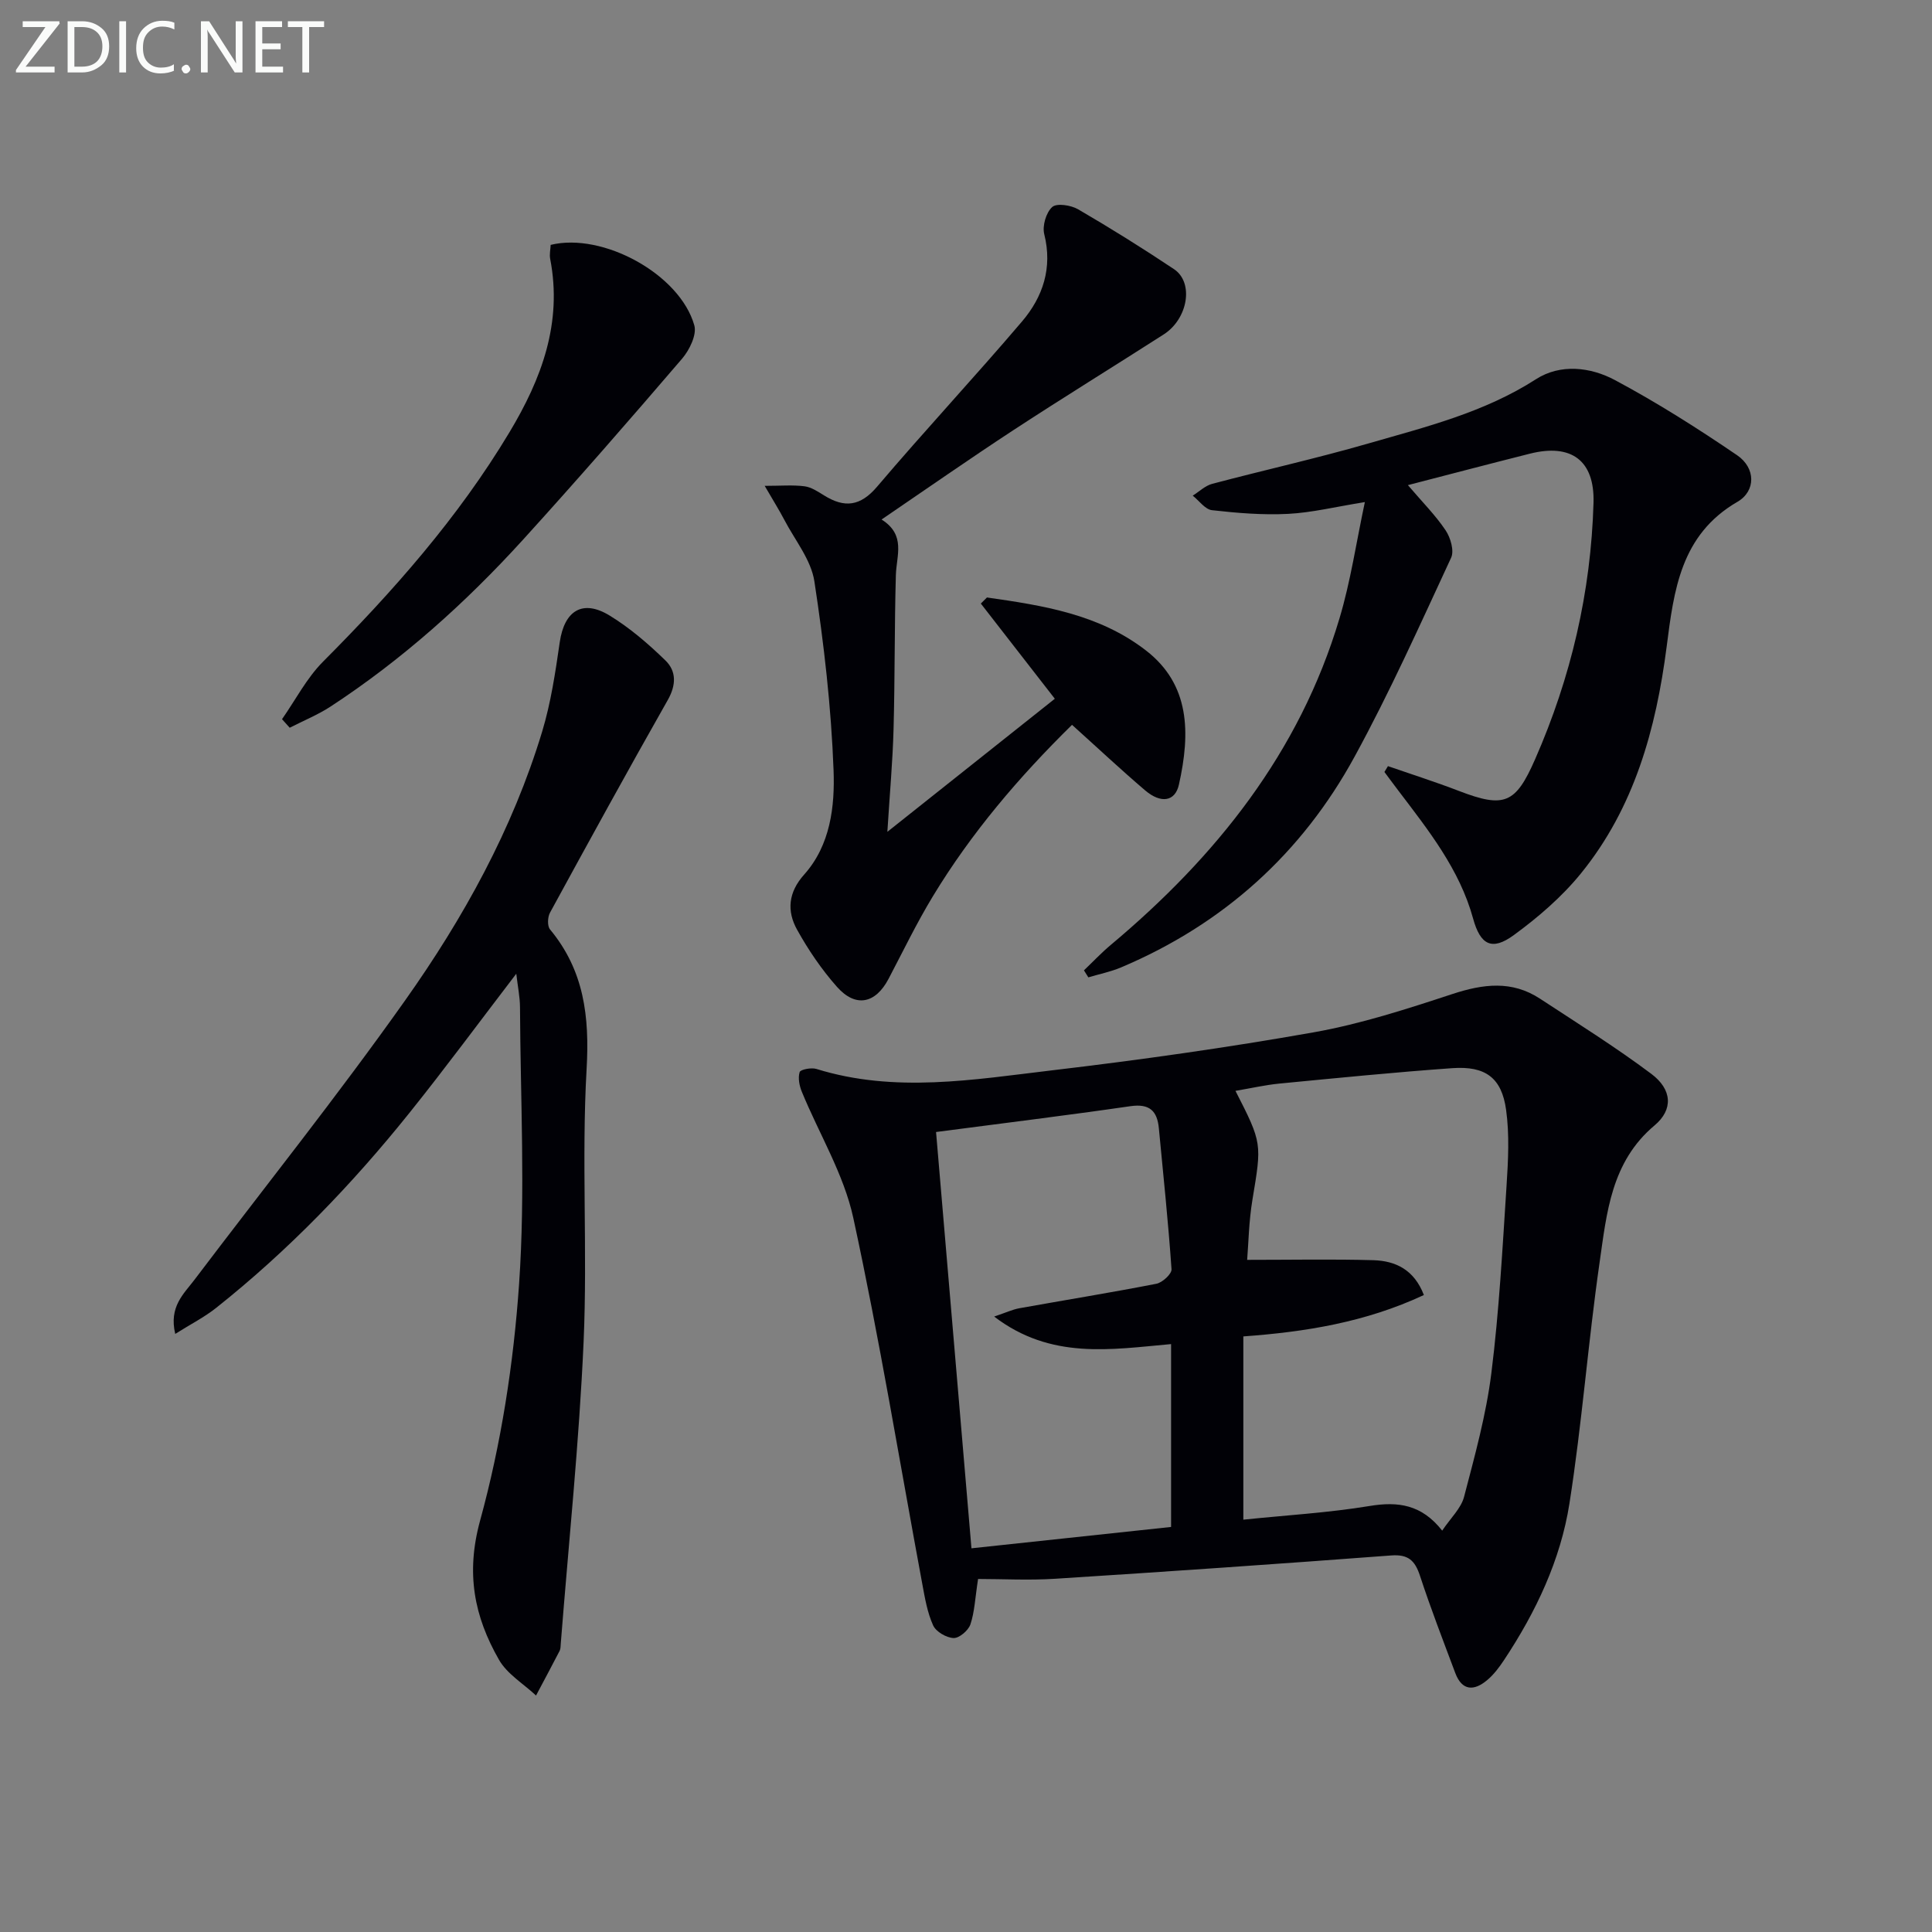 <svg enable-background="new 0 0 400 400" viewBox="0 0 400 400" xmlns="http://www.w3.org/2000/svg"><rect x="0" y="0" width="400" height="400" fill="#808080" stroke="none"/><path d="m202.5 326.91c-.62 3.99-.72 6.83-1.59 9.41-.43 1.26-2.31 2.86-3.48 2.82-1.49-.06-3.63-1.3-4.23-2.61-1.21-2.66-1.71-5.68-2.25-8.59-4.7-25.28-8.84-50.69-14.29-75.81-1.96-9.03-7.07-17.37-10.64-26.07-.52-1.26-.84-2.88-.46-4.09.17-.55 2.41-.98 3.46-.66 16.25 5.05 32.59 2.21 48.81.29 18.11-2.14 36.21-4.69 54.16-7.87 9.74-1.73 19.29-4.83 28.72-7.93 6.36-2.09 12.31-2.85 18.12.96 7.76 5.09 15.65 10.02 23.07 15.58 4.28 3.21 4.59 7.37.65 10.67-8.99 7.55-9.9 18.13-11.37 28.36-2.39 16.59-3.64 33.34-6.24 49.89-1.84 11.74-6.95 22.49-13.54 32.43-1 1.51-2.13 3.02-3.51 4.17-2.68 2.25-5.18 2.27-6.59-1.48-2.5-6.68-5.08-13.33-7.3-20.11-1.04-3.17-2.42-4.5-5.98-4.23-23.2 1.75-46.41 3.35-69.63 4.83-5.4.34-10.86.04-15.89.04zm92.3-58.79c-12.15 5.68-24.68 7.65-37.38 8.57v37.94c9-.93 17.64-1.43 26.14-2.83 5.9-.98 10.78-.31 15.03 5.1 1.77-2.64 3.91-4.62 4.53-7 2.21-8.46 4.57-16.96 5.65-25.61 1.61-12.84 2.3-25.8 3.14-38.73.34-5.25.63-10.62-.09-15.79-.92-6.65-4.29-9.1-11.13-8.62-11.94.85-23.85 2.04-35.77 3.19-3 .29-5.97.98-9.13 1.51 5.57 10.89 5.45 10.87 3.51 22.56-.74 4.45-.81 9-1.09 12.43 9.29 0 17.74-.17 26.17.07 4.53.15 8.39 1.93 10.42 7.21zm-101-33.75c2.49 29.25 4.91 57.74 7.33 86.19 14.53-1.56 27.99-3 41.33-4.42 0-12.81 0-25.21 0-37.86-12.52 1.12-24.88 3.27-36.63-5.7 2.49-.84 3.82-1.47 5.21-1.72 9.46-1.7 18.94-3.23 28.37-5.07 1.25-.24 3.21-2.04 3.14-3.01-.67-9.74-1.7-19.46-2.62-29.18-.34-3.6-1.93-5.14-5.86-4.58-13.11 1.9-26.25 3.51-40.27 5.35z" fill="#010106"/><path d="m282.58 103.95c-6.1.98-10.97 2.19-15.88 2.44-5.24.27-10.54-.17-15.77-.76-1.42-.16-2.66-1.96-3.99-3.01 1.33-.83 2.56-2.05 4.01-2.44 10.75-2.85 21.62-5.27 32.3-8.35 11.93-3.44 24.04-6.42 34.76-13.32 5.05-3.25 11.29-2.52 16.32.17 8.73 4.66 17.13 9.99 25.32 15.57 3.87 2.64 3.91 7.42.06 9.65-11.77 6.83-13.15 18.34-14.65 30.01-2.2 17.04-6.7 33.33-17.75 46.93-3.93 4.84-8.84 9.07-13.89 12.76-4.57 3.35-6.94 2-8.43-3.42-2.8-10.21-9.26-18.3-15.49-26.51-.97-1.27-1.91-2.56-2.87-3.84.24-.4.49-.81.73-1.21 4.9 1.7 9.85 3.27 14.68 5.13 9.44 3.63 11.75 2.64 15.78-6.54 7.44-16.95 11.57-34.64 12.1-53.12.25-8.73-4.57-12.33-13.18-10.16-8.14 2.05-16.25 4.18-25.25 6.51 3.02 3.54 5.72 6.24 7.81 9.36 1.02 1.52 1.81 4.23 1.14 5.67-6.42 13.83-12.67 27.79-19.97 41.16-10.94 20.06-27.18 34.7-48.34 43.65-2.17.92-4.53 1.39-6.8 2.07-.3-.48-.6-.97-.91-1.45 1.83-1.74 3.56-3.59 5.49-5.21 21.86-18.31 39.14-39.88 47.41-67.64 2.31-7.69 3.47-15.71 5.26-24.1z" fill="#010106"/><path d="m36.28 276.17c-1.34-5.64 1.76-8.27 3.99-11.22 14.55-19.22 29.62-38.08 43.55-57.75 12.13-17.11 22.3-35.49 28.43-55.74 1.81-5.99 2.74-12.29 3.64-18.5.95-6.53 4.72-8.95 10.34-5.51 4.19 2.56 8.01 5.86 11.55 9.3 2.28 2.22 2.23 5.09.47 8.19-8.28 14.59-16.35 29.3-24.38 44.02-.5.92-.58 2.76.01 3.47 7.05 8.5 8.19 18.02 7.57 28.9-1.07 18.76.21 37.65-.62 56.44-.92 20.88-3.1 41.7-4.73 62.54-.04.5-.02 1.05-.23 1.47-1.6 3.1-3.25 6.17-4.89 9.26-2.6-2.44-5.98-4.44-7.67-7.4-5.12-8.95-6.91-17.86-3.91-28.82 4.36-15.89 6.93-32.51 8.07-48.97 1.32-19.02.28-38.2.19-57.31-.01-2.13-.46-4.25-.77-6.94-7.6 9.93-14.68 19.53-22.13 28.82-11.9 14.84-25.06 28.48-39.98 40.34-2.45 1.95-5.31 3.4-8.5 5.41z" fill="#010106"/><path d="m218.39 144.67c-5.42-6.98-10.37-13.35-15.32-19.71.42-.42.84-.84 1.27-1.26 11.62 1.66 23.24 3.47 32.94 10.99 9.07 7.03 9.22 16.97 6.8 27.77-.79 3.52-3.73 3.95-6.98 1.19-5.06-4.31-9.9-8.86-15.15-13.58-10.98 10.79-20.86 22.38-28.81 35.5-3.35 5.52-6.17 11.37-9.18 17.1-2.7 5.13-6.81 6.01-10.68 1.64-3.17-3.58-5.93-7.64-8.25-11.82-2.15-3.87-1.85-7.72 1.47-11.43 5.44-6.09 6.36-14.11 6.08-21.6-.49-13.07-1.99-26.15-3.97-39.09-.68-4.47-4.04-8.55-6.24-12.77-1.07-2.04-2.3-3.99-4.05-7.01 3.36 0 5.83-.22 8.24.09 1.41.18 2.78 1.1 4.04 1.88 4.25 2.65 7.53 2.29 11.02-1.83 9.8-11.54 20.14-22.62 29.96-34.15 4.34-5.09 6.37-11.11 4.62-18.1-.43-1.71.38-4.48 1.65-5.62.93-.84 3.87-.39 5.34.46 6.75 3.93 13.38 8.07 19.88 12.41 4.15 2.77 2.9 10.28-2.14 13.51-10.36 6.64-20.84 13.09-31.14 19.83-9.03 5.91-17.88 12.1-27.27 18.49 5.08 3.2 3.08 7.44 2.96 11.48-.3 10.66-.19 21.32-.48 31.98-.18 6.6-.78 13.19-1.28 21.2 12.18-9.69 23.27-18.5 34.67-27.55z" fill="#010106"/><path d="m58.39 148.9c2.8-4 5.1-8.51 8.5-11.92 14.48-14.54 27.98-29.8 38.58-47.47 6.67-11.11 11-22.67 8.44-35.91-.18-.94.06-1.96.1-2.9 10.8-2.64 26.75 6.07 29.74 16.66.55 1.94-1 5.11-2.53 6.9-10.81 12.61-21.73 25.14-32.9 37.44-11.89 13.08-25 24.84-39.83 34.55-2.66 1.74-5.66 2.96-8.51 4.42-.53-.6-1.06-1.18-1.59-1.77z" fill="#010106"/><g fill="#fafbfa"><path d="m12.4 4.8-7.1 9h6v1.2h-8v-.5l6.1-8.9h-4.7v-1.2h7.6v.4z"/><path d="m14 14v-9.6h3c1.6 0 2.9.5 4 1.4s1.6 2.2 1.6 3.8-.5 3-1.6 3.9-2.4 1.5-4 1.5h-3zm1.4-8.4v8.2h1.6c1.3 0 2.4-.4 3.1-1.1s1.1-1.8 1.1-3.1-.4-2.3-1.2-3-1.8-1-3.1-1z"/><path d="m26.1 4.4v10.6h-1.4v-10.6z"/><path d="m36.1 14.6c-.8.4-1.8.6-2.9.6-1.5 0-2.7-.5-3.6-1.4s-1.4-2.2-1.4-3.8c0-1.7.5-3.1 1.5-4.1s2.3-1.6 3.9-1.6c1 0 1.8.1 2.5.4v1.4c-.8-.4-1.6-.6-2.5-.6-1.2 0-2.1.4-2.9 1.2s-1.1 1.8-1.1 3.2c0 1.3.3 2.3 1 3s1.6 1.1 2.7 1.1c1 0 2-.2 2.7-.7v1.3z"/><path d="m37.6 14.3c0-.2.1-.5.3-.6s.4-.3.6-.3c.3 0 .5.1.6.3s.3.4.3.6-.1.4-.3.6-.4.3-.6.3c-.3 0-.5-.1-.6-.3s-.3-.4-.3-.6z"/><path d="m50.2 15h-1.6l-5.3-8.2c-.2-.2-.3-.5-.4-.7 0 .2.1.7.1 1.5v7.4h-1.4v-10.6h1.7l5.2 8.1c.2.4.4.6.4.7 0-.3-.1-.8-.1-1.5v-7.3h1.4z"/><path d="m58.6 15h-5.7v-10.6h5.5v1.2h-4.1v3.4h3.8v1.2h-3.8v3.6h4.3z"/><path d="m67.1 5.6h-3.1v9.4h-1.4v-9.4h-3v-1.2h7.5z"/></g></svg>
